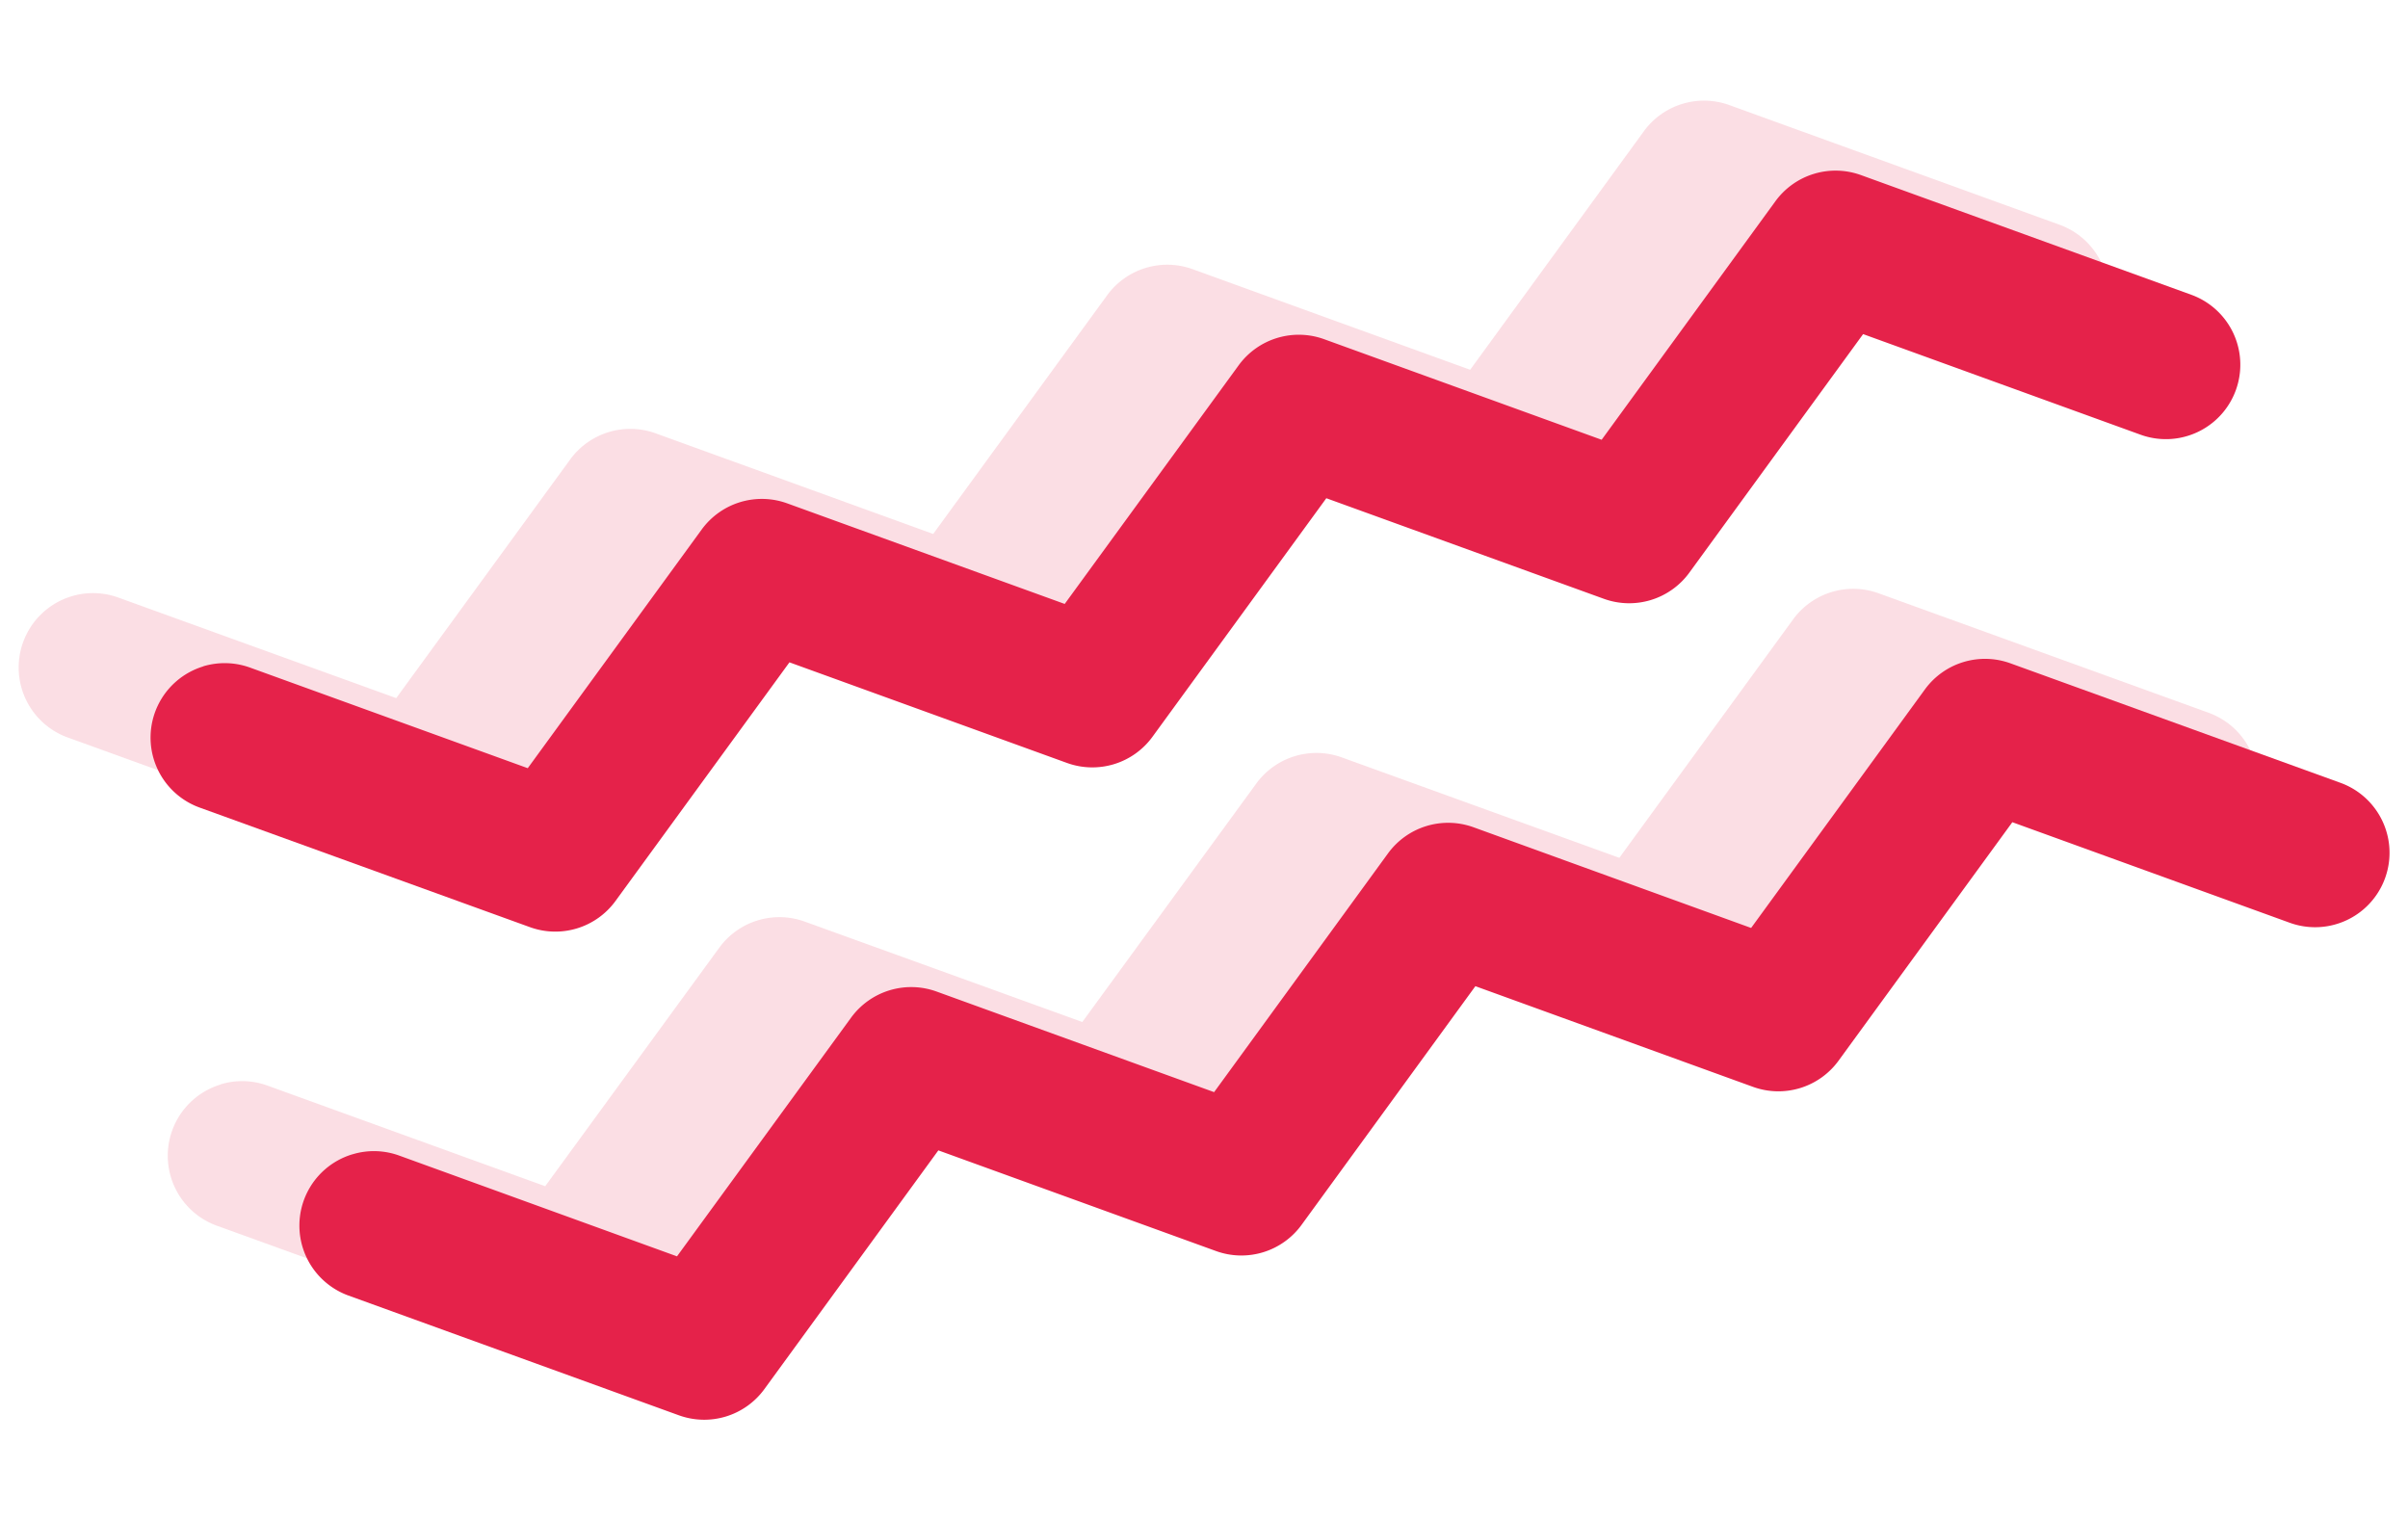 <svg xmlns="http://www.w3.org/2000/svg" width="64.713" height="40.857" viewBox="0 0 64.713 40.857">
    <defs>
        <style>
            .cls-2{fill:#e5224a}
        </style>
    </defs>
    <g id="Сгруппировать_11288" transform="translate(65.713 24.776) rotate(163)">
        <g id="Сгруппировать_21" opacity="0.15">
            <g id="Контур_96">
                <path id="Контур_9613" d="M58.452 27.02a1.992 1.992 0 0 1-1.2-.4L50.9 21.852l-6.347 4.767a2 2 0 0 1-2.4 0l-6.343-4.767-6.346 4.767a2 2 0 0 1-2.4 0l-6.344-4.767-6.34 4.766a2 2 0 0 1-2.4 0l-7.545-5.669a2 2 0 0 1 2.4-3.2l6.34 4.766 6.341-4.766a2 2 0 0 1 2.4 0l6.343 4.766 6.344-4.766a2 2 0 0 1 2.4 0l6.343 4.767 6.354-4.765a2 2 0 0 1 2.4 0l7.55 5.669a2 2 0 0 1-1.2 3.6z" class="cls-2"/>
            </g>
            <g id="Контур_97">
                <path id="Контур_9614" d="M58.453 13.306a1.986 1.986 0 0 1-1.2-.4l-6.347-4.768-6.348 4.762a2 2 0 0 1-2.4 0l-6.346-4.762-6.346 4.762a2 2 0 0 1-2.4 0l-6.345-4.762-6.34 4.762a2 2 0 0 1-2.4 0L4.436 7.234a2 2 0 0 1 2.4-3.2L13.179 8.8l6.341-4.763a2 2 0 0 1 2.4 0L28.265 8.8l6.345-4.763a2 2 0 0 1 2.4 0L43.357 8.8l6.348-4.767a2 2 0 0 1 2.4 0l7.549 5.669a2 2 0 0 1-1.2 3.6z" class="cls-2"/>
            </g>
        </g>
        <g id="Сгруппировать_24">
            <g id="Сгруппировать_22">
                <g id="Контур_98">
                    <path id="Контур_9615" d="M55.618 24.186a2 2 0 0 1-1.2-.4l-6.348-4.768-6.347 4.768a2 2 0 0 1-2.4 0L32.98 19.02l-6.346 4.766a2 2 0 0 1-2.4 0l-6.343-4.766-6.342 4.766a2 2 0 0 1-2.4 0L1.6 18.115a2 2 0 0 1 2.4-3.2l6.341 4.766 6.342-4.766a2 2 0 0 1 2.4 0l6.343 4.766 6.344-4.766a2 2 0 0 1 2.4 0l6.343 4.767 6.348-4.768a2 2 0 0 1 2.4 0l7.55 5.669a2 2 0 0 1-1.2 3.6z" class="cls-2"/>
                </g>
            </g>
            <g id="Сгруппировать_23">
                <g id="Контур_99">
                    <path id="Контур_9616" d="M55.617 10.472a1.986 1.986 0 0 1-1.2-.4L48.07 5.3l-6.35 4.767a2 2 0 0 1-2.4 0L32.976 5.3l-6.346 4.77a2 2 0 0 1-2.4 0L17.885 5.3l-6.341 4.765a2 2 0 0 1-2.4 0L1.6 4.4A2 2 0 1 1 4 1.2l6.341 4.765L16.683 1.2a2 2 0 0 1 2.4 0l6.346 4.77 6.345-4.77a2 2 0 0 1 2.4 0l6.347 4.77L46.87 1.2a2 2 0 0 1 2.4 0l7.55 5.673a2 2 0 0 1-1.2 3.6z" class="cls-2"/>
                </g>
            </g>
        </g>
    </g>
</svg>
